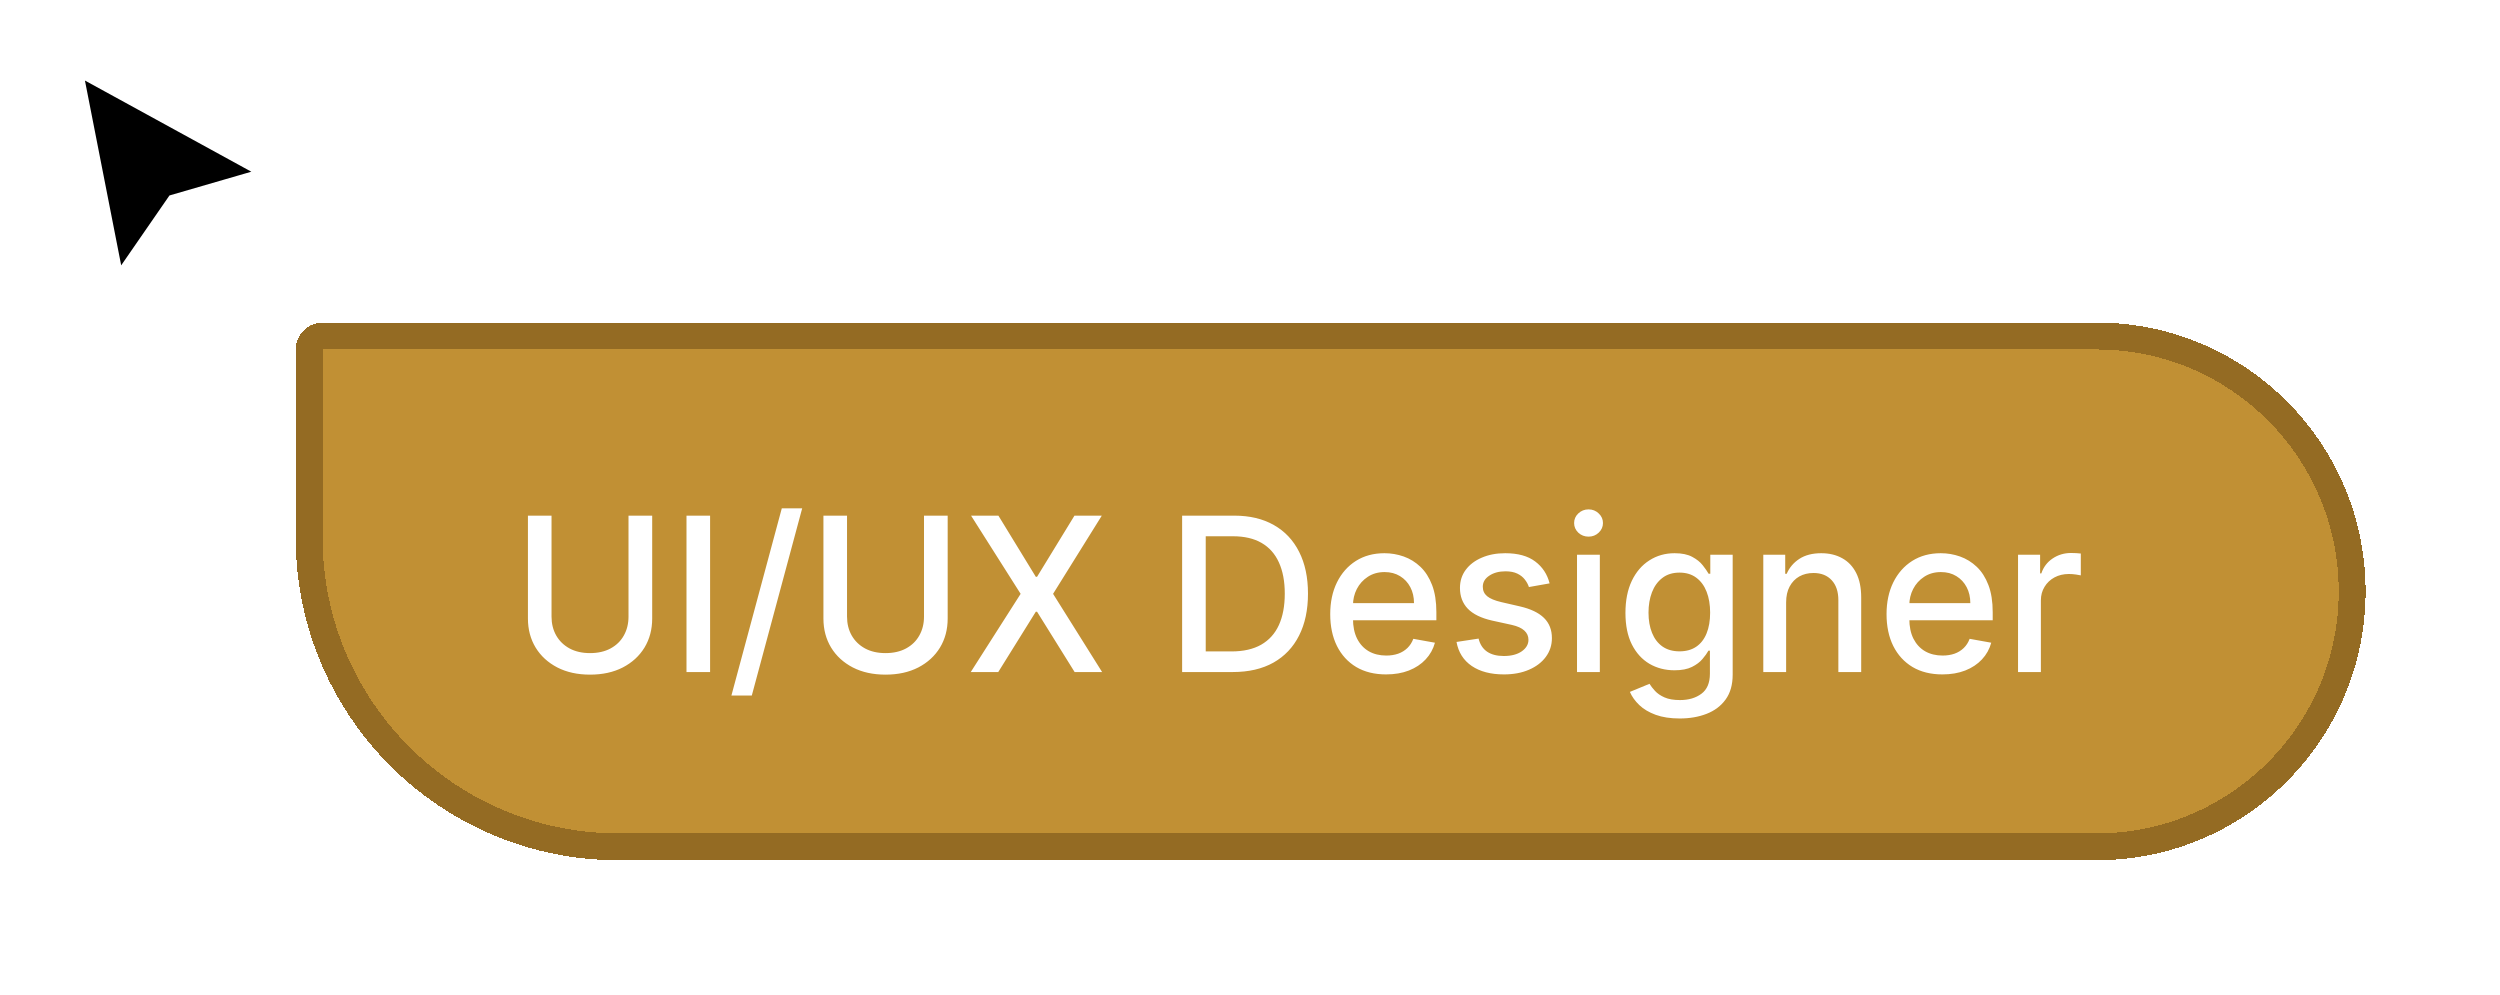 <svg width="186" height="74" viewBox="0 0 186 74" fill="none" xmlns="http://www.w3.org/2000/svg">
<g filter="url(#filter0_d_4329_1315)">
<path d="M8.754 20L5.623 4.041L20 11.918L12.918 13.973L8.754 20Z" fill="black"/>
<path d="M8.754 20L5.623 4.041L20 11.918L12.918 13.973L8.754 20Z" stroke="white"/>
</g>
<g filter="url(#filter1_d_4329_1315)">
<path d="M18 22C18 20.895 18.895 20 20 20H152C163.046 20 172 28.954 172 40C172 51.046 163.046 60 152 60H42C28.745 60 18 49.255 18 36V22Z" fill="#C19034" shape-rendering="crispEdges"/>
<path d="M19 22C19 21.448 19.448 21 20 21H152C162.493 21 171 29.507 171 40C171 50.493 162.493 59 152 59H42C29.297 59 19 48.703 19 36V22Z" stroke="#946B23" stroke-width="2" shape-rendering="crispEdges"/>
<path d="M42.761 34.364H44.523V42.017C44.523 42.831 44.331 43.553 43.949 44.182C43.566 44.807 43.028 45.299 42.335 45.659C41.642 46.015 40.83 46.193 39.898 46.193C38.97 46.193 38.159 46.015 37.466 45.659C36.773 45.299 36.235 44.807 35.852 44.182C35.47 43.553 35.278 42.831 35.278 42.017V34.364H37.034V41.875C37.034 42.401 37.15 42.869 37.381 43.278C37.615 43.688 37.947 44.01 38.375 44.244C38.803 44.475 39.311 44.591 39.898 44.591C40.489 44.591 40.998 44.475 41.426 44.244C41.858 44.01 42.188 43.688 42.415 43.278C42.646 42.869 42.761 42.401 42.761 41.875V34.364ZM48.831 34.364V46H47.075V34.364H48.831ZM55.683 33.818L51.933 47.75H50.416L54.166 33.818H55.683ZM64.746 34.364H66.507V42.017C66.507 42.831 66.316 43.553 65.933 44.182C65.551 44.807 65.013 45.299 64.32 45.659C63.626 46.015 62.814 46.193 61.882 46.193C60.954 46.193 60.144 46.015 59.45 45.659C58.757 45.299 58.219 44.807 57.837 44.182C57.454 43.553 57.263 42.831 57.263 42.017V34.364H59.019V41.875C59.019 42.401 59.134 42.869 59.365 43.278C59.6 43.688 59.931 44.01 60.359 44.244C60.787 44.475 61.295 44.591 61.882 44.591C62.473 44.591 62.983 44.475 63.41 44.244C63.842 44.01 64.172 43.688 64.399 43.278C64.63 42.869 64.746 42.401 64.746 41.875V34.364ZM70.281 34.364L73.065 38.915H73.156L75.94 34.364H77.974L74.349 40.182L77.997 46H75.952L73.156 41.511H73.065L70.27 46H68.224L71.935 40.182L68.247 34.364H70.281ZM87.717 46H83.95V34.364H87.837C88.977 34.364 89.956 34.597 90.774 35.062C91.592 35.525 92.219 36.189 92.655 37.057C93.094 37.92 93.314 38.956 93.314 40.165C93.314 41.377 93.092 42.419 92.649 43.29C92.21 44.161 91.573 44.831 90.74 45.301C89.907 45.767 88.899 46 87.717 46ZM85.706 44.466H87.621C88.507 44.466 89.244 44.299 89.831 43.966C90.418 43.629 90.858 43.142 91.149 42.506C91.441 41.865 91.587 41.085 91.587 40.165C91.587 39.252 91.441 38.477 91.149 37.841C90.861 37.205 90.431 36.722 89.859 36.392C89.287 36.062 88.577 35.898 87.729 35.898H85.706V44.466ZM99.122 46.176C98.262 46.176 97.522 45.992 96.901 45.625C96.283 45.254 95.806 44.733 95.469 44.062C95.135 43.388 94.969 42.599 94.969 41.693C94.969 40.799 95.135 40.011 95.469 39.33C95.806 38.648 96.276 38.115 96.878 37.733C97.484 37.35 98.192 37.159 99.003 37.159C99.495 37.159 99.972 37.24 100.435 37.403C100.897 37.566 101.312 37.822 101.679 38.17C102.046 38.519 102.336 38.972 102.548 39.528C102.76 40.081 102.866 40.754 102.866 41.545V42.148H95.929V40.875H101.202C101.202 40.428 101.111 40.032 100.929 39.688C100.747 39.339 100.491 39.064 100.162 38.864C99.836 38.663 99.454 38.562 99.014 38.562C98.537 38.562 98.12 38.68 97.764 38.915C97.412 39.146 97.139 39.449 96.946 39.824C96.757 40.195 96.662 40.599 96.662 41.034V42.028C96.662 42.612 96.764 43.108 96.969 43.517C97.177 43.926 97.467 44.239 97.838 44.455C98.209 44.667 98.643 44.773 99.139 44.773C99.461 44.773 99.755 44.727 100.02 44.636C100.285 44.542 100.514 44.401 100.707 44.216C100.901 44.03 101.048 43.801 101.151 43.528L102.759 43.818C102.63 44.292 102.399 44.706 102.065 45.062C101.736 45.415 101.321 45.689 100.821 45.886C100.325 46.08 99.758 46.176 99.122 46.176ZM111.291 39.403L109.751 39.676C109.687 39.479 109.585 39.292 109.445 39.114C109.308 38.936 109.123 38.79 108.888 38.676C108.653 38.562 108.359 38.506 108.007 38.506C107.526 38.506 107.125 38.614 106.803 38.83C106.481 39.042 106.32 39.316 106.32 39.653C106.32 39.945 106.428 40.18 106.643 40.358C106.859 40.536 107.208 40.682 107.689 40.795L109.075 41.114C109.878 41.299 110.477 41.585 110.871 41.972C111.265 42.358 111.462 42.86 111.462 43.477C111.462 44 111.31 44.466 111.007 44.875C110.708 45.28 110.289 45.599 109.751 45.83C109.217 46.061 108.598 46.176 107.893 46.176C106.916 46.176 106.119 45.968 105.501 45.551C104.884 45.131 104.505 44.534 104.365 43.761L106.007 43.511C106.109 43.939 106.32 44.263 106.638 44.483C106.956 44.699 107.371 44.807 107.882 44.807C108.439 44.807 108.884 44.691 109.217 44.46C109.551 44.225 109.717 43.939 109.717 43.602C109.717 43.33 109.615 43.1 109.411 42.915C109.21 42.729 108.901 42.589 108.484 42.494L107.007 42.17C106.193 41.985 105.59 41.689 105.2 41.284C104.814 40.879 104.621 40.365 104.621 39.744C104.621 39.229 104.765 38.778 105.053 38.392C105.34 38.006 105.738 37.705 106.246 37.489C106.753 37.269 107.335 37.159 107.99 37.159C108.933 37.159 109.676 37.364 110.217 37.773C110.759 38.178 111.117 38.722 111.291 39.403ZM113.33 46V37.273H115.028V46H113.33ZM114.188 35.926C113.892 35.926 113.638 35.828 113.426 35.631C113.218 35.43 113.114 35.191 113.114 34.915C113.114 34.635 113.218 34.396 113.426 34.199C113.638 33.998 113.892 33.898 114.188 33.898C114.483 33.898 114.735 33.998 114.943 34.199C115.155 34.396 115.261 34.635 115.261 34.915C115.261 35.191 115.155 35.43 114.943 35.631C114.735 35.828 114.483 35.926 114.188 35.926ZM120.973 49.455C120.28 49.455 119.683 49.364 119.183 49.182C118.687 49 118.282 48.76 117.967 48.46C117.653 48.161 117.418 47.833 117.263 47.477L118.723 46.875C118.825 47.042 118.962 47.218 119.132 47.403C119.306 47.593 119.541 47.754 119.837 47.886C120.136 48.019 120.52 48.085 120.99 48.085C121.634 48.085 122.166 47.928 122.587 47.614C123.007 47.303 123.217 46.807 123.217 46.125V44.409H123.109C123.007 44.595 122.859 44.801 122.666 45.028C122.477 45.256 122.215 45.453 121.882 45.619C121.549 45.786 121.115 45.869 120.581 45.869C119.892 45.869 119.27 45.708 118.717 45.386C118.168 45.061 117.732 44.581 117.411 43.949C117.092 43.312 116.933 42.53 116.933 41.602C116.933 40.674 117.09 39.879 117.405 39.216C117.723 38.553 118.159 38.045 118.712 37.693C119.265 37.337 119.892 37.159 120.592 37.159C121.134 37.159 121.571 37.25 121.905 37.432C122.238 37.61 122.498 37.818 122.683 38.057C122.873 38.295 123.018 38.506 123.121 38.688H123.246V37.273H124.911V46.193C124.911 46.943 124.736 47.559 124.388 48.04C124.039 48.521 123.568 48.877 122.973 49.108C122.382 49.339 121.715 49.455 120.973 49.455ZM120.956 44.46C121.445 44.46 121.857 44.347 122.195 44.119C122.536 43.888 122.793 43.559 122.967 43.131C123.145 42.699 123.234 42.182 123.234 41.58C123.234 40.992 123.147 40.475 122.973 40.028C122.799 39.581 122.543 39.233 122.206 38.983C121.869 38.729 121.452 38.602 120.956 38.602C120.445 38.602 120.018 38.735 119.678 39C119.337 39.261 119.079 39.617 118.905 40.068C118.734 40.519 118.649 41.023 118.649 41.58C118.649 42.151 118.736 42.653 118.911 43.085C119.085 43.517 119.342 43.854 119.683 44.097C120.028 44.339 120.452 44.46 120.956 44.46ZM128.888 40.818V46H127.189V37.273H128.82V38.693H128.928C129.128 38.231 129.443 37.86 129.871 37.58C130.303 37.299 130.846 37.159 131.501 37.159C132.096 37.159 132.617 37.284 133.064 37.534C133.511 37.78 133.857 38.148 134.104 38.636C134.35 39.125 134.473 39.729 134.473 40.449V46H132.774V40.653C132.774 40.021 132.609 39.526 132.28 39.17C131.95 38.811 131.498 38.631 130.922 38.631C130.528 38.631 130.178 38.716 129.871 38.886C129.568 39.057 129.327 39.307 129.149 39.636C128.975 39.962 128.888 40.356 128.888 40.818ZM140.513 46.176C139.653 46.176 138.912 45.992 138.291 45.625C137.674 45.254 137.196 44.733 136.859 44.062C136.526 43.388 136.359 42.599 136.359 41.693C136.359 40.799 136.526 40.011 136.859 39.33C137.196 38.648 137.666 38.115 138.268 37.733C138.875 37.35 139.583 37.159 140.393 37.159C140.886 37.159 141.363 37.24 141.825 37.403C142.287 37.566 142.702 37.822 143.07 38.17C143.437 38.519 143.727 38.972 143.939 39.528C144.151 40.081 144.257 40.754 144.257 41.545V42.148H137.32V40.875H142.592C142.592 40.428 142.501 40.032 142.32 39.688C142.138 39.339 141.882 39.064 141.553 38.864C141.227 38.663 140.844 38.562 140.405 38.562C139.928 38.562 139.511 38.68 139.155 38.915C138.803 39.146 138.53 39.449 138.337 39.824C138.147 40.195 138.053 40.599 138.053 41.034V42.028C138.053 42.612 138.155 43.108 138.359 43.517C138.568 43.926 138.857 44.239 139.229 44.455C139.6 44.667 140.034 44.773 140.53 44.773C140.852 44.773 141.145 44.727 141.411 44.636C141.676 44.542 141.905 44.401 142.098 44.216C142.291 44.03 142.439 43.801 142.541 43.528L144.149 43.818C144.02 44.292 143.789 44.706 143.456 45.062C143.126 45.415 142.712 45.689 142.212 45.886C141.715 46.08 141.149 46.176 140.513 46.176ZM146.142 46V37.273H147.784V38.659H147.875C148.034 38.189 148.314 37.82 148.716 37.551C149.121 37.278 149.58 37.142 150.091 37.142C150.197 37.142 150.322 37.146 150.466 37.153C150.614 37.161 150.729 37.17 150.812 37.182V38.807C150.744 38.788 150.623 38.767 150.449 38.744C150.275 38.718 150.1 38.705 149.926 38.705C149.525 38.705 149.167 38.79 148.852 38.96C148.542 39.127 148.295 39.36 148.114 39.659C147.932 39.955 147.841 40.292 147.841 40.67V46H146.142Z" fill="white"/>
</g>
<defs>
<filter id="filter0_d_4329_1315" x="2.925" y="2.091" width="20.372" height="22.173" filterUnits="userSpaceOnUse" color-interpolation-filters="sRGB">
<feFlood flood-opacity="0" result="BackgroundImageFix"/>
<feColorMatrix in="SourceAlpha" type="matrix" values="0 0 0 0 0 0 0 0 0 0 0 0 0 0 0 0 0 0 127 0" result="hardAlpha"/>
<feOffset dy="1"/>
<feGaussianBlur stdDeviation="1"/>
<feComposite in2="hardAlpha" operator="out"/>
<feColorMatrix type="matrix" values="0 0 0 0 0 0 0 0 0 0 0 0 0 0 0 0 0 0 0.25 0"/>
<feBlend mode="normal" in2="BackgroundImageFix" result="effect1_dropShadow_4329_1315"/>
<feBlend mode="normal" in="SourceGraphic" in2="effect1_dropShadow_4329_1315" result="shape"/>
</filter>
<filter id="filter1_d_4329_1315" x="12" y="14" width="174" height="60" filterUnits="userSpaceOnUse" color-interpolation-filters="sRGB">
<feFlood flood-opacity="0" result="BackgroundImageFix"/>
<feColorMatrix in="SourceAlpha" type="matrix" values="0 0 0 0 0 0 0 0 0 0 0 0 0 0 0 0 0 0 127 0" result="hardAlpha"/>
<feOffset dx="4" dy="4"/>
<feGaussianBlur stdDeviation="5"/>
<feComposite in2="hardAlpha" operator="out"/>
<feColorMatrix type="matrix" values="0 0 0 0 1 0 0 0 0 0.804 0 0 0 0 0.161 0 0 0 0.16 0"/>
<feBlend mode="normal" in2="BackgroundImageFix" result="effect1_dropShadow_4329_1315"/>
<feBlend mode="normal" in="SourceGraphic" in2="effect1_dropShadow_4329_1315" result="shape"/>
</filter>
</defs>
</svg>
